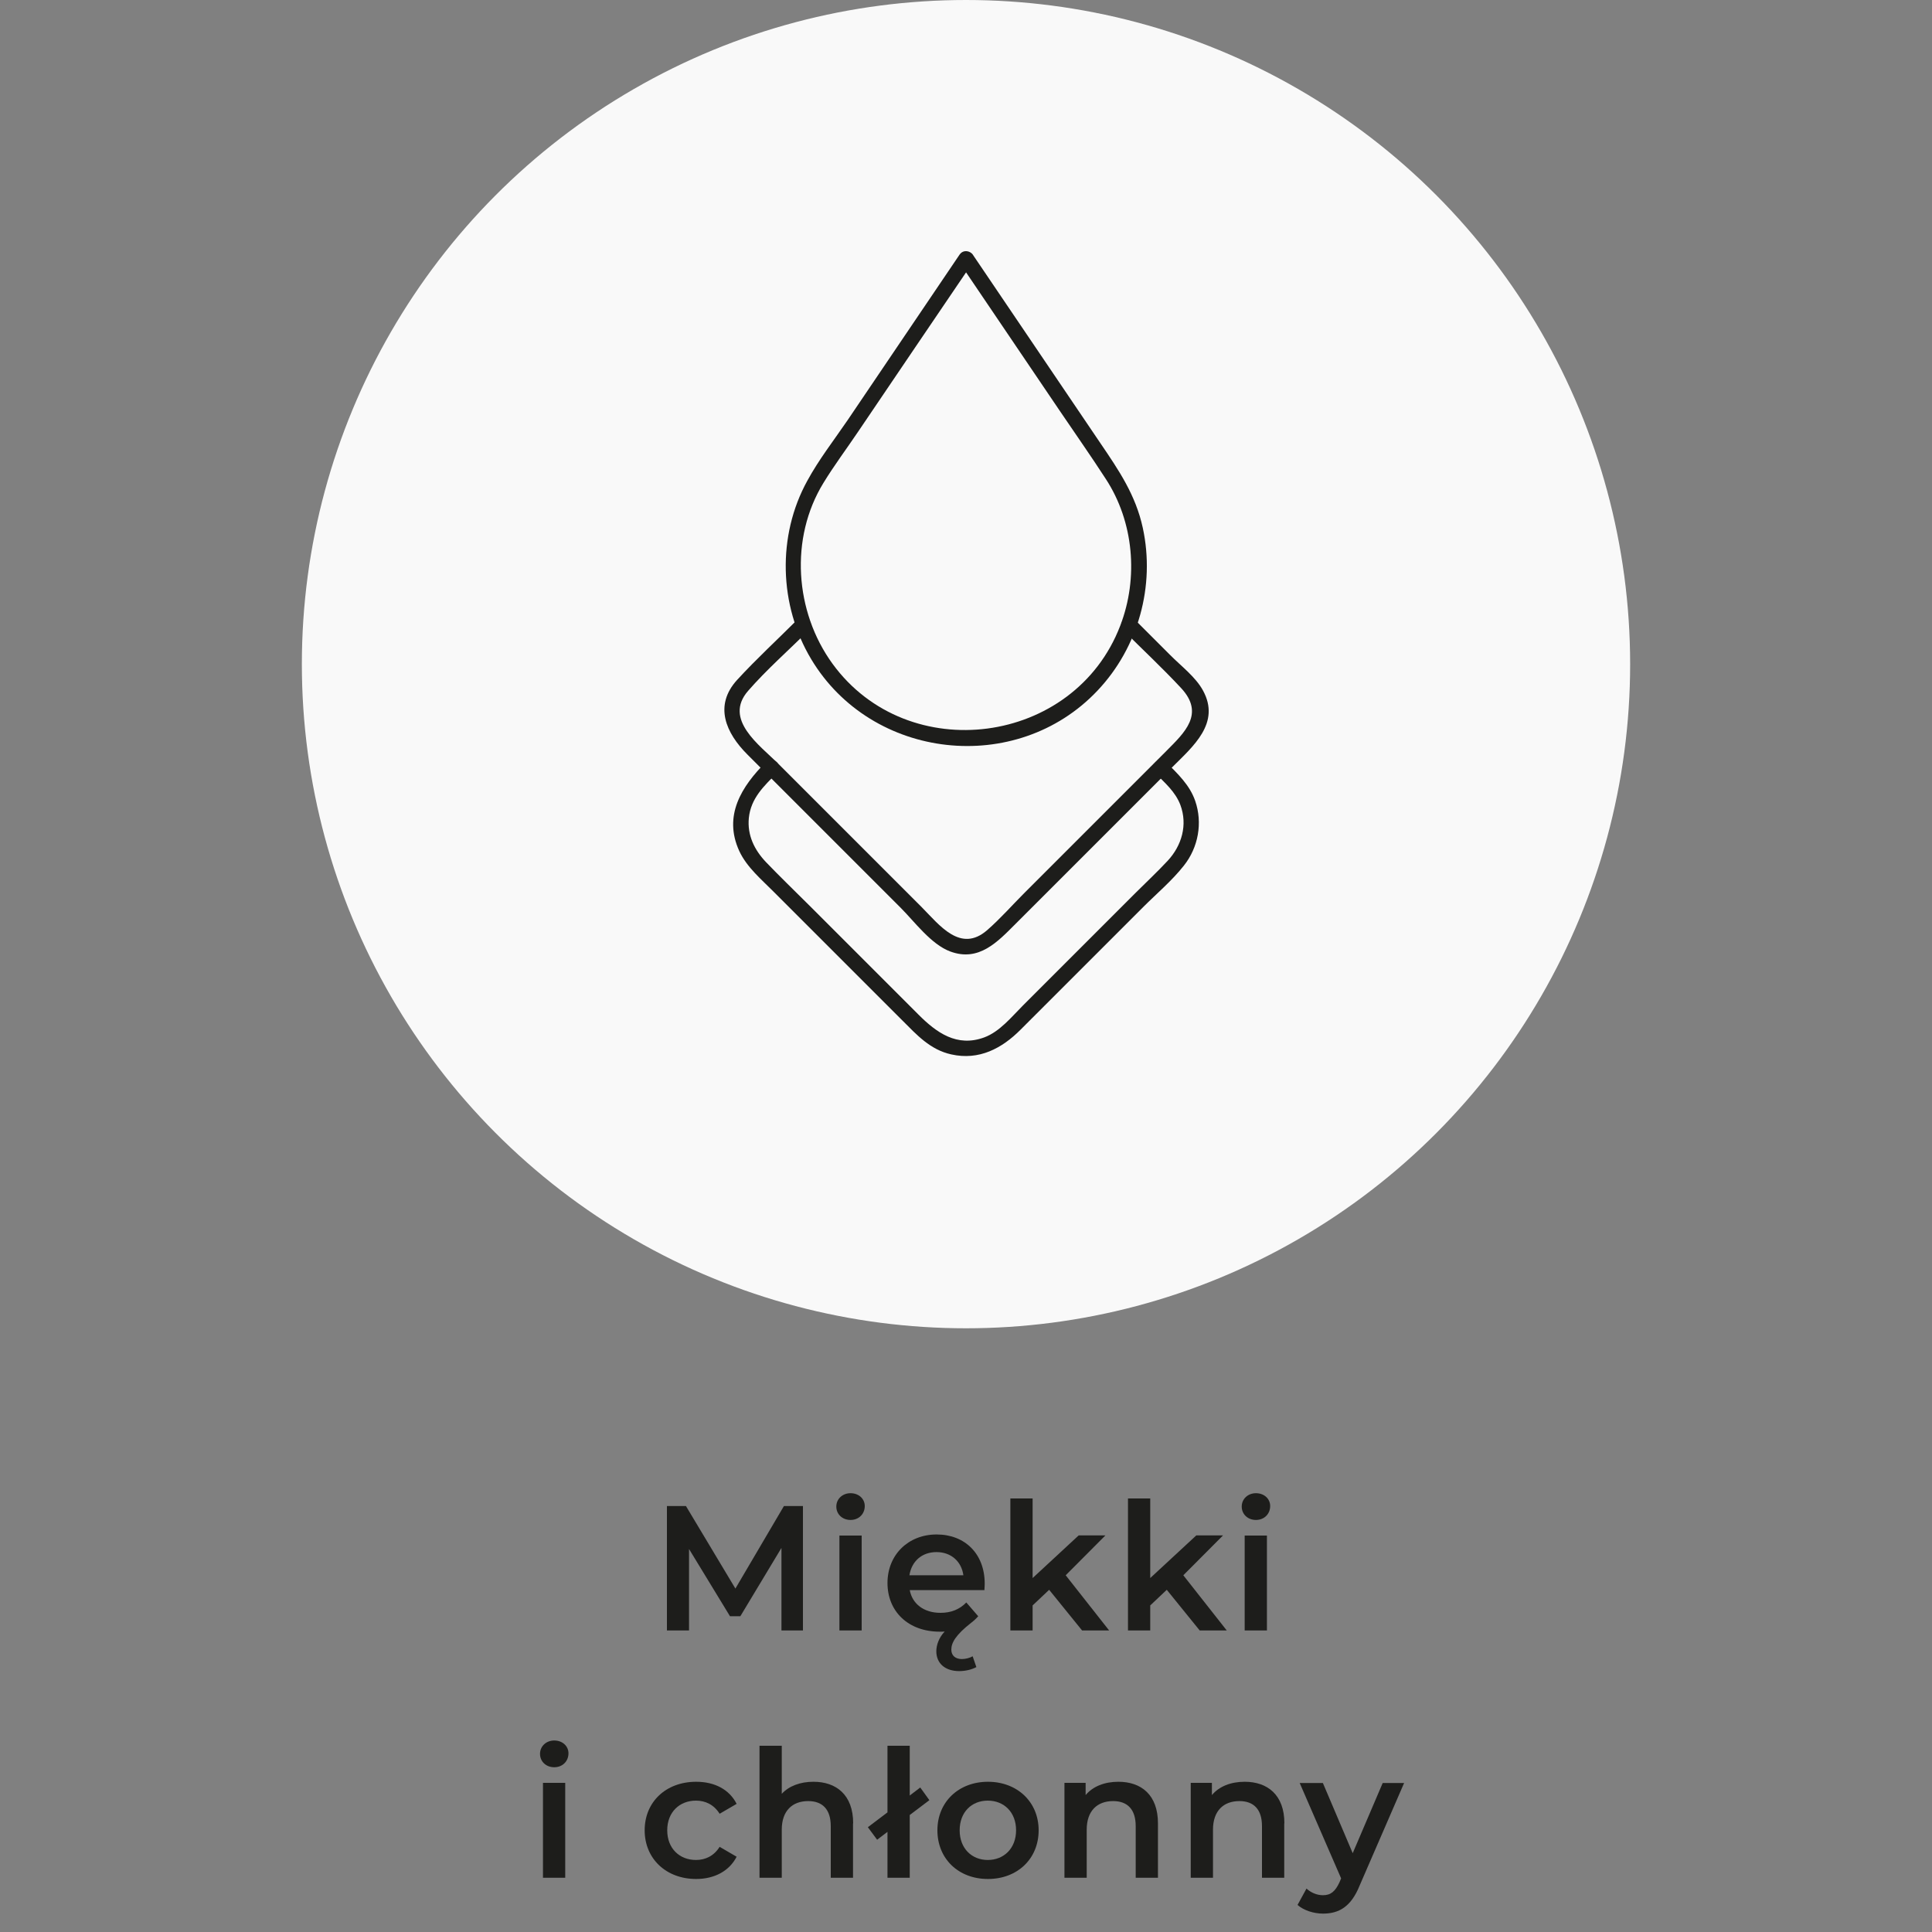 <?xml version="1.0" encoding="UTF-8"?>
<svg id="Warstwa_1" data-name="Warstwa 1" xmlns="http://www.w3.org/2000/svg" width="125" height="125" viewBox="0 0 125 125">
  <rect x="0" y="0" width="125" height="125" fill="#808080" stroke="none"/>
  <defs>
    <style>
      .cls-1 {
        fill: #f9f9f9;
      }

      .cls-2 {
        fill: #1d1d1b;
      }
    </style>
  </defs>
  <g>
    <path class="cls-2" d="M50.56,105.49v-5.34s-2.66,4.42-2.66,4.42h-.67l-2.65-4.35v5.27h-1.43v-8.05h1.23l3.2,5.34,3.14-5.34h1.23v8.05s-1.4,0-1.4,0Z"/>
    <path class="cls-2" d="M54.11,97.47c0-.48.39-.86.92-.86s.92.36.92.83c0,.51-.38.9-.92.9s-.92-.38-.92-.86ZM54.31,99.35h1.44v6.14h-1.44v-6.14Z"/>
    <path class="cls-2" d="M63.68,102.88h-4.82c.17.9.92,1.47,1.99,1.47.69,0,1.23-.22,1.67-.67l.77.89c-.13.15-.28.29-.45.42-1.01.79-1.29,1.3-1.29,1.74,0,.4.28.61.68.61.24,0,.52-.07.7-.18l.24.7c-.29.16-.7.26-1.11.26-.92,0-1.48-.51-1.48-1.28,0-.41.17-.89.54-1.28-.1.01-.21.01-.31.01-2.06,0-3.39-1.32-3.39-3.15s1.35-3.14,3.18-3.14,3.11,1.25,3.11,3.18c0,.12-.01.29-.02.43ZM58.84,101.92h3.49c-.12-.89-.79-1.5-1.74-1.5s-1.61.6-1.75,1.5Z"/>
    <path class="cls-2" d="M67.88,102.86l-1.07,1.01v1.62h-1.44v-8.54h1.44v5.15l2.98-2.76h1.73l-2.57,2.58,2.81,3.57h-1.75l-2.13-2.63Z"/>
    <path class="cls-2" d="M75.49,102.86l-1.07,1.01v1.62h-1.44v-8.54h1.44v5.15l2.98-2.76h1.73l-2.57,2.58,2.81,3.57h-1.75l-2.13-2.63Z"/>
    <path class="cls-2" d="M80.34,97.47c0-.48.39-.86.92-.86s.92.36.92.83c0,.51-.38.9-.92.9s-.92-.38-.92-.86ZM80.53,99.35h1.44v6.14h-1.44v-6.14Z"/>
    <path class="cls-2" d="M34.94,113.47c0-.48.39-.86.92-.86s.92.36.92.83c0,.51-.38.9-.92.9s-.92-.38-.92-.86ZM35.13,115.35h1.44v6.14h-1.44v-6.14Z"/>
    <path class="cls-2" d="M41.71,118.42c0-1.84,1.38-3.14,3.33-3.14,1.2,0,2.15.5,2.62,1.43l-1.1.64c-.37-.59-.92-.85-1.53-.85-1.06,0-1.86.74-1.86,1.92s.8,1.92,1.86,1.92c.61,0,1.16-.26,1.53-.85l1.1.64c-.47.92-1.43,1.44-2.62,1.44-1.94,0-3.33-1.31-3.33-3.15Z"/>
    <path class="cls-2" d="M55.19,117.97v3.52h-1.44v-3.34c0-1.09-.54-1.62-1.46-1.62-1.02,0-1.71.62-1.71,1.85v3.11h-1.44v-8.54h1.44v3.11c.47-.51,1.2-.78,2.05-.78,1.47,0,2.57.84,2.57,2.69Z"/>
    <path class="cls-2" d="M58.86,117.43v4.06h-1.44v-2.97l-.67.51-.6-.81,1.27-.96v-4.31h1.44v3.22l.68-.52.59.82-1.27.96Z"/>
    <path class="cls-2" d="M60.65,118.42c0-1.84,1.38-3.14,3.27-3.14s3.28,1.3,3.28,3.14-1.37,3.15-3.28,3.15-3.27-1.31-3.27-3.15ZM65.74,118.42c0-1.17-.78-1.92-1.83-1.92s-1.82.75-1.82,1.92.78,1.92,1.82,1.92,1.83-.75,1.83-1.92Z"/>
    <path class="cls-2" d="M74.92,117.97v3.52h-1.44v-3.34c0-1.09-.54-1.62-1.46-1.62-1.02,0-1.71.62-1.71,1.85v3.11h-1.44v-6.14h1.37v.79c.47-.56,1.22-.86,2.12-.86,1.47,0,2.56.84,2.56,2.69Z"/>
    <path class="cls-2" d="M83.09,117.97v3.52h-1.44v-3.34c0-1.09-.54-1.62-1.46-1.62-1.02,0-1.71.62-1.71,1.85v3.11h-1.44v-6.14h1.37v.79c.47-.56,1.22-.86,2.12-.86,1.47,0,2.57.84,2.57,2.69Z"/>
    <path class="cls-2" d="M90.85,115.35l-2.88,6.64c-.56,1.39-1.35,1.82-2.37,1.82-.61,0-1.25-.21-1.65-.56l.58-1.06c.28.26.67.43,1.06.43.51,0,.8-.24,1.08-.85l.1-.24-2.68-6.17h1.5l1.93,4.54,1.94-4.54h1.38Z"/>
  </g>
  <circle class="cls-1" cx="62.5" cy="42.97" r="42.97"/>
  <g>
    <path class="cls-2" d="M62.07,16.98c2.16,3.19,4.31,6.37,6.47,9.56,1,1.48,2.03,2.94,3,4.44,1.82,2.78,2.13,6.41.94,9.5-2.97,7.76-13.74,9.17-18.62,2.46-2.44-3.36-2.78-8.12-.58-11.7.69-1.13,1.5-2.21,2.24-3.31,2.47-3.65,4.94-7.3,7.42-10.95.36-.53-.5-1.04-.86-.5-2.41,3.56-4.82,7.12-7.23,10.69-.88,1.29-1.87,2.56-2.62,3.94-1.96,3.56-1.83,8.06.25,11.53,3.91,6.54,13.29,7.59,18.53,2.04,2.64-2.79,3.74-6.77,2.93-10.52-.46-2.13-1.55-3.73-2.74-5.48-2.75-4.06-5.5-8.12-8.25-12.19-.36-.53-1.23-.03-.86.5Z"/>
    <path class="cls-2" d="M72.68,40.78c1.24,1.24,2.54,2.45,3.73,3.73,1.56,1.67.23,2.89-.94,4.07l-9.17,9.17c-.8.8-1.57,1.68-2.43,2.43-1.72,1.5-3.09-.33-4.21-1.46-3.1-3.1-6.21-6.21-9.31-9.31-1.2-1.2-3.56-2.86-1.95-4.71,1.2-1.38,2.62-2.62,3.92-3.92.46-.46-.25-1.16-.71-.71-1.3,1.3-2.67,2.56-3.91,3.91-1.54,1.68-.72,3.46.65,4.83,3.31,3.31,6.61,6.61,9.92,9.92.9.9,1.97,2.37,3.21,2.83,1.86.69,3.07-.63,4.24-1.8,3.38-3.38,6.76-6.76,10.14-10.14,1.33-1.33,3.13-2.84,1.97-4.95-.48-.88-1.43-1.59-2.12-2.29l-2.31-2.31c-.46-.46-1.16.25-.71.71h0Z"/>
    <path class="cls-2" d="M74.74,50.02c.62.62,1.31,1.21,1.63,2.06.48,1.29.09,2.63-.82,3.61-.67.72-1.39,1.39-2.08,2.08-2.43,2.43-4.87,4.87-7.3,7.3-.73.73-1.49,1.68-2.49,2.05-1.77.65-3.09-.31-4.25-1.47l-7.05-7.05c-.94-.94-1.9-1.86-2.82-2.82-.75-.79-1.22-1.74-1.11-2.86.13-1.27.97-2.06,1.82-2.91.46-.46-.25-1.16-.71-.71-1.58,1.58-2.78,3.47-1.73,5.76.49,1.06,1.46,1.86,2.27,2.68,2.76,2.76,5.51,5.51,8.27,8.27.94.94,1.81,1.91,3.18,2.21,1.79.4,3.27-.38,4.49-1.61l7.91-7.91c.88-.88,1.88-1.72,2.65-2.7.93-1.17,1.22-2.76.73-4.18-.36-1.04-1.13-1.75-1.88-2.51-.46-.46-1.16.25-.71.71h0Z"/>
  </g>
</svg>